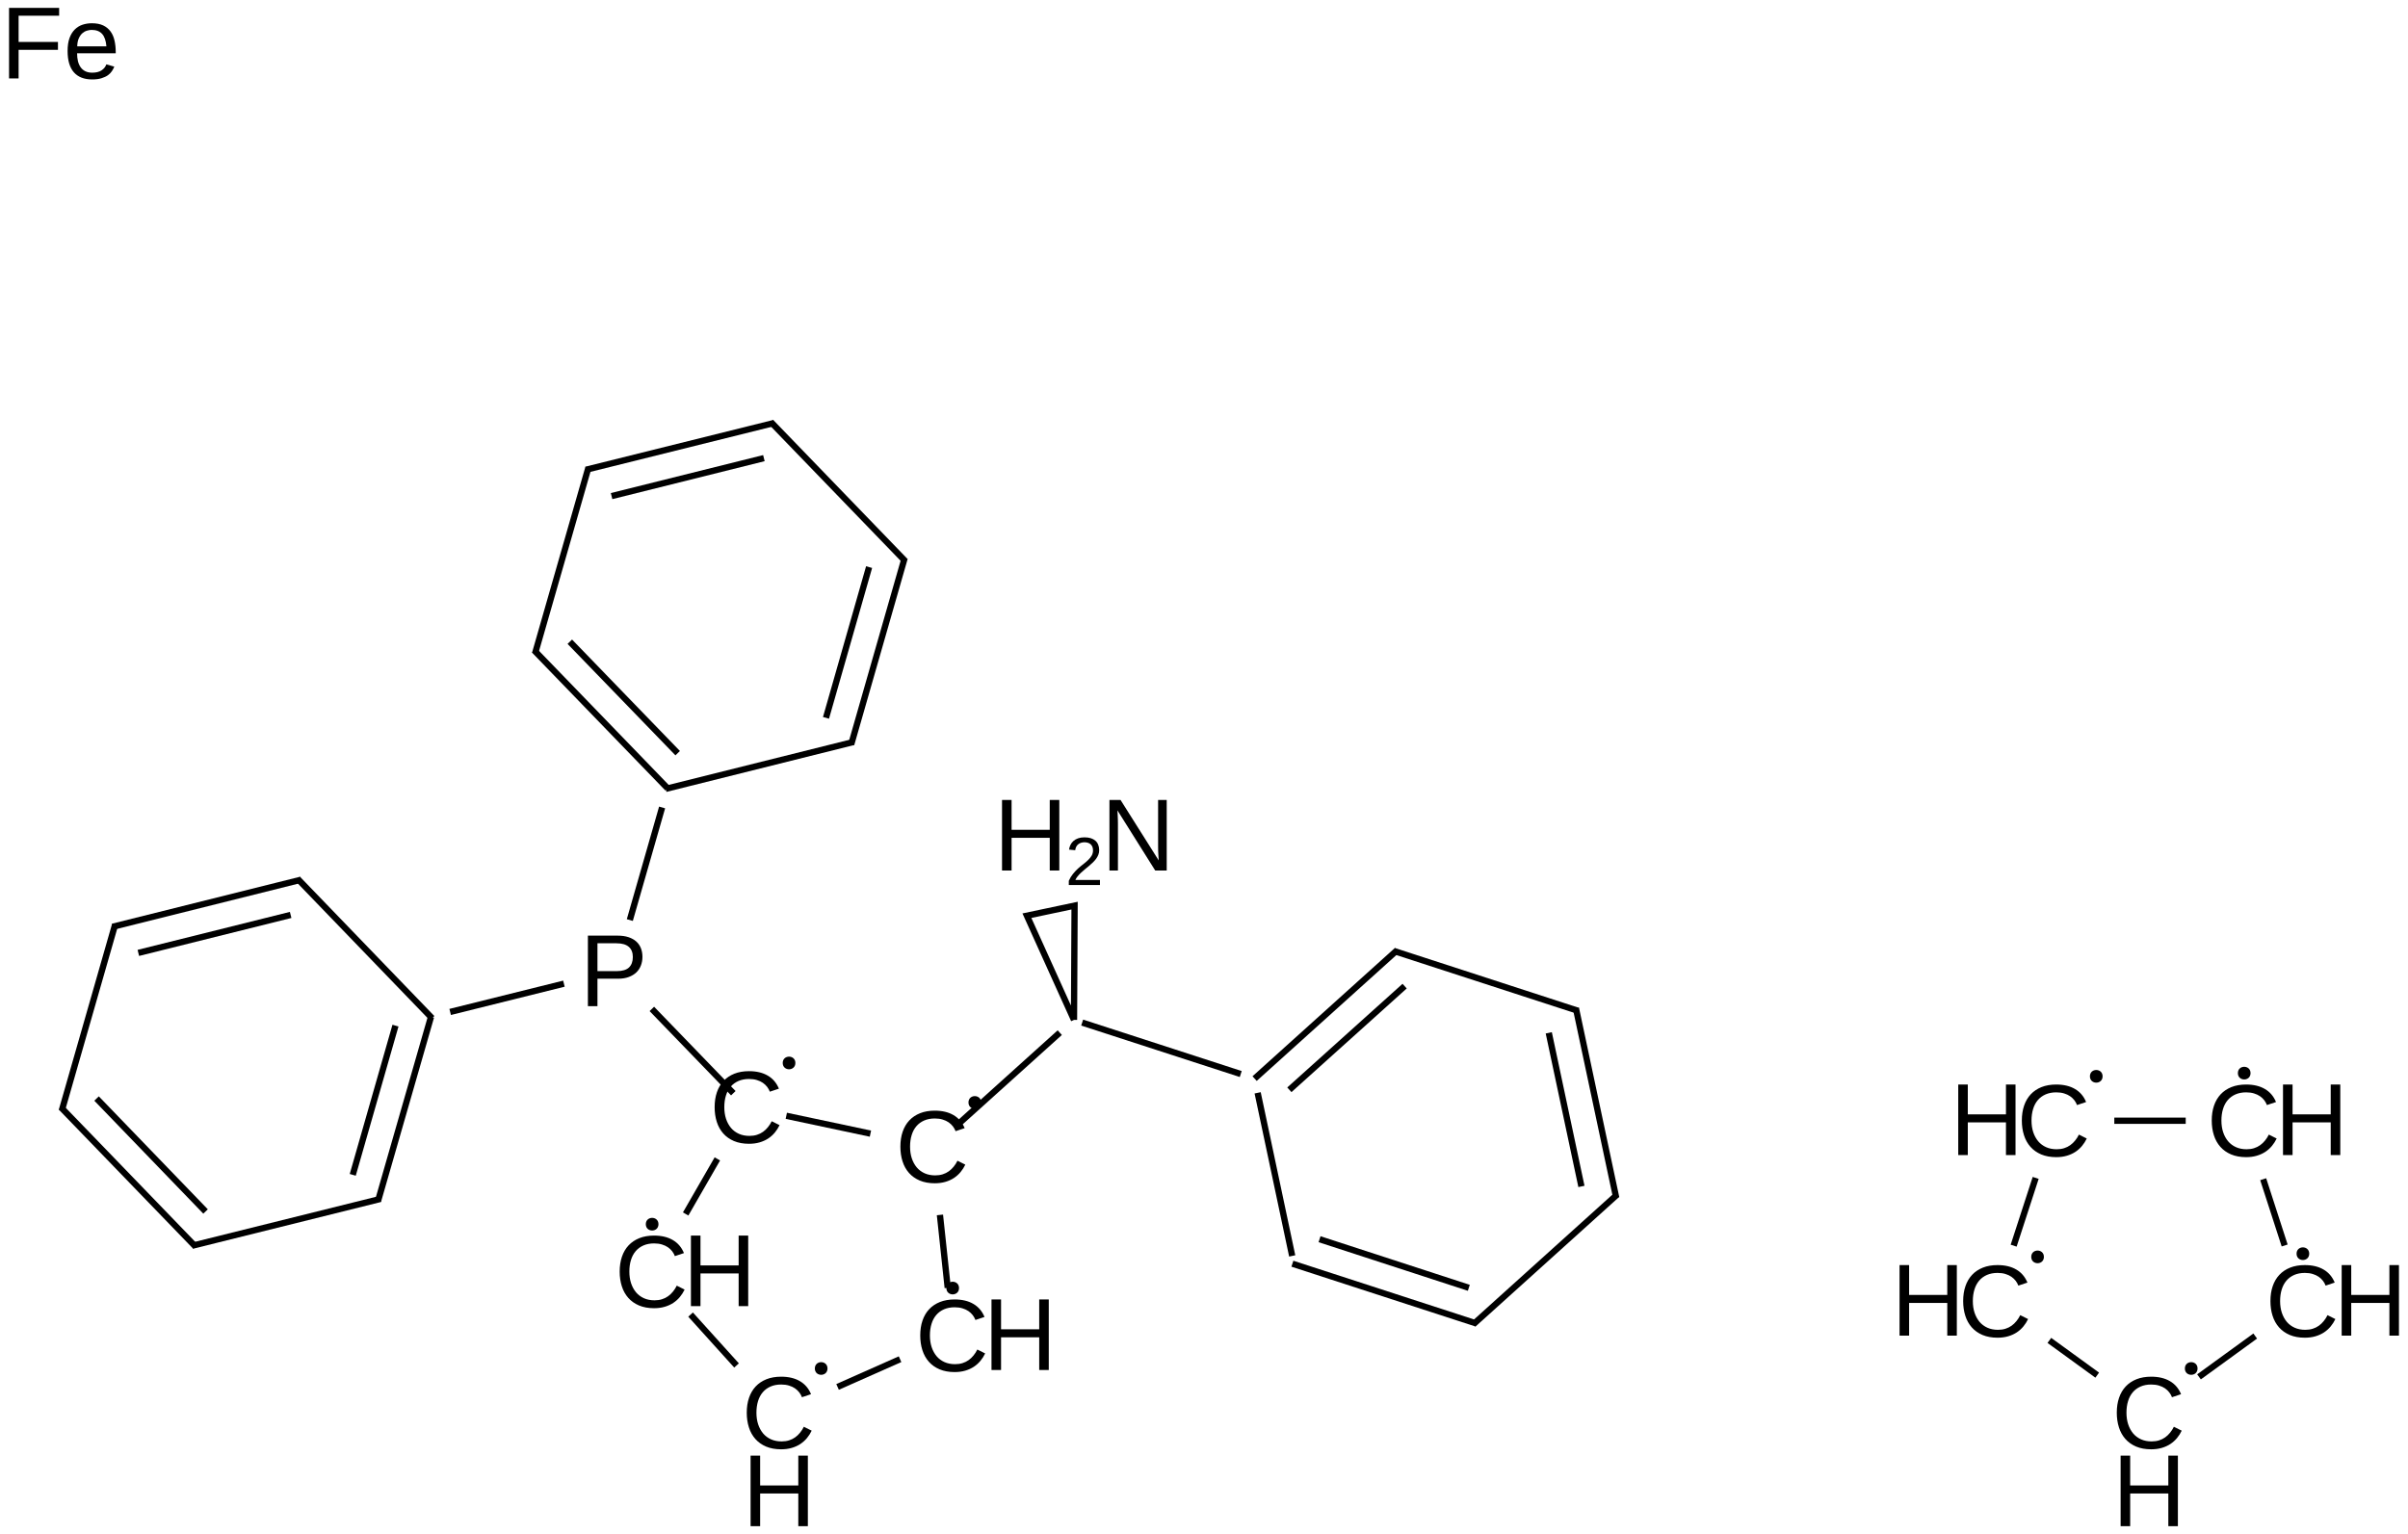 <?xml version="1.0" encoding="UTF-8"?>
<svg xmlns="http://www.w3.org/2000/svg" xmlns:xlink="http://www.w3.org/1999/xlink" width="634pt" height="404pt" viewBox="0 0 634 404" version="1.1">
<defs>
<g>
<symbol overflow="visible" id="glyph0-0">
<path style="stroke:none;" d="M 10.438 -16.797 C 9.383 -16.797 8.449 -16.617 7.641 -16.266 C 6.828 -15.91 6.145 -15.41 5.594 -14.766 C 5.039 -14.117 4.621 -13.336 4.344 -12.422 C 4.062 -11.504 3.922 -10.488 3.922 -9.375 C 3.922 -8.258 4.07 -7.238 4.375 -6.312 C 4.684 -5.383 5.125 -4.582 5.688 -3.906 C 6.258 -3.238 6.953 -2.723 7.766 -2.359 C 8.586 -1.992 9.516 -1.812 10.547 -1.812 C 11.262 -1.812 11.922 -1.906 12.516 -2.094 C 13.105 -2.277 13.645 -2.547 14.125 -2.891 C 14.602 -3.23 15.031 -3.641 15.406 -4.109 C 15.789 -4.574 16.125 -5.098 16.406 -5.672 L 18.469 -4.641 C 18.133 -3.941 17.723 -3.293 17.234 -2.703 C 16.742 -2.109 16.164 -1.586 15.5 -1.141 C 14.832 -0.703 14.074 -0.355 13.234 -0.109 C 12.398 0.137 11.461 0.266 10.422 0.266 C 8.922 0.266 7.602 0.023 6.469 -0.453 C 5.344 -0.93 4.398 -1.598 3.641 -2.453 C 2.879 -3.316 2.309 -4.336 1.938 -5.516 C 1.562 -6.691 1.375 -7.977 1.375 -9.375 C 1.375 -10.82 1.57 -12.129 1.969 -13.297 C 2.371 -14.473 2.957 -15.469 3.719 -16.281 C 4.488 -17.102 5.438 -17.738 6.562 -18.188 C 7.684 -18.633 8.973 -18.859 10.422 -18.859 C 12.387 -18.859 14.035 -18.465 15.359 -17.688 C 16.691 -16.914 17.672 -15.77 18.297 -14.25 L 15.906 -13.453 C 15.738 -13.898 15.504 -14.32 15.203 -14.719 C 14.898 -15.113 14.523 -15.469 14.078 -15.781 C 13.629 -16.09 13.102 -16.336 12.5 -16.516 C 11.906 -16.699 11.215 -16.797 10.438 -16.797 Z M 10.438 -16.797 "/>
</symbol>
<symbol overflow="visible" id="glyph0-1">
<path style="stroke:none;" d="M 16.578 -12.984 C 16.578 -12.172 16.441 -11.414 16.172 -10.719 C 15.91 -10.02 15.512 -9.414 14.984 -8.906 C 14.453 -8.395 13.785 -7.988 12.984 -7.688 C 12.18 -7.383 11.246 -7.234 10.188 -7.234 L 4.734 -7.234 L 4.734 0 L 2.219 0 L 2.219 -18.578 L 10.031 -18.578 C 11.133 -18.578 12.094 -18.441 12.906 -18.172 C 13.727 -17.898 14.41 -17.52 14.953 -17.031 C 15.492 -16.551 15.898 -15.961 16.172 -15.266 C 16.441 -14.578 16.578 -13.816 16.578 -12.984 Z M 14.047 -12.953 C 14.047 -14.129 13.684 -15.023 12.969 -15.641 C 12.25 -16.254 11.168 -16.562 9.734 -16.562 L 4.734 -16.562 L 4.734 -9.234 L 9.828 -9.234 C 11.285 -9.234 12.352 -9.551 13.031 -10.188 C 13.707 -10.832 14.047 -11.754 14.047 -12.953 Z M 14.047 -12.953 "/>
</symbol>
<symbol overflow="visible" id="glyph0-2">
<path style="stroke:none;" d="M 14.781 0 L 14.781 -8.609 L 4.734 -8.609 L 4.734 0 L 2.219 0 L 2.219 -18.578 L 4.734 -18.578 L 4.734 -10.719 L 14.781 -10.719 L 14.781 -18.578 L 17.297 -18.578 L 17.297 0 Z M 14.781 0 "/>
</symbol>
<symbol overflow="visible" id="glyph0-3">
<path style="stroke:none;" d="M 14.266 0 L 4.328 -15.828 C 4.336 -15.391 4.359 -14.961 4.391 -14.547 C 4.41 -14.18 4.426 -13.793 4.438 -13.391 C 4.445 -12.992 4.453 -12.645 4.453 -12.344 L 4.453 0 L 2.219 0 L 2.219 -18.578 L 5.141 -18.578 L 15.188 -2.656 C 15.156 -3.082 15.129 -3.508 15.109 -3.938 C 15.086 -4.309 15.066 -4.711 15.047 -5.141 C 15.035 -5.574 15.031 -5.992 15.031 -6.391 L 15.031 -18.578 L 17.297 -18.578 L 17.297 0 Z M 14.266 0 "/>
</symbol>
<symbol overflow="visible" id="glyph0-4">
<path style="stroke:none;" d="M 4.734 -16.516 L 4.734 -9.609 L 15.094 -9.609 L 15.094 -7.531 L 4.734 -7.531 L 4.734 0 L 2.219 0 L 2.219 -18.578 L 15.406 -18.578 L 15.406 -16.516 Z M 4.734 -16.516 "/>
</symbol>
<symbol overflow="visible" id="glyph0-5">
<path style="stroke:none;" d="M 3.641 -6.625 C 3.641 -5.883 3.711 -5.195 3.859 -4.562 C 4.012 -3.938 4.254 -3.395 4.578 -2.938 C 4.898 -2.488 5.312 -2.137 5.812 -1.891 C 6.309 -1.641 6.914 -1.516 7.625 -1.516 C 8.645 -1.516 9.461 -1.719 10.078 -2.125 C 10.699 -2.539 11.125 -3.066 11.344 -3.703 L 13.438 -3.109 C 13.281 -2.711 13.066 -2.309 12.797 -1.906 C 12.535 -1.508 12.18 -1.148 11.734 -0.828 C 11.285 -0.516 10.723 -0.254 10.047 -0.047 C 9.379 0.16 8.57 0.266 7.625 0.266 C 5.508 0.266 3.898 -0.359 2.797 -1.609 C 1.691 -2.867 1.141 -4.738 1.141 -7.219 C 1.141 -8.559 1.305 -9.695 1.641 -10.625 C 1.98 -11.551 2.441 -12.301 3.016 -12.875 C 3.598 -13.457 4.273 -13.879 5.047 -14.141 C 5.816 -14.398 6.645 -14.531 7.531 -14.531 C 8.727 -14.531 9.727 -14.336 10.531 -13.953 C 11.332 -13.566 11.977 -13.027 12.469 -12.344 C 12.957 -11.664 13.301 -10.863 13.5 -9.938 C 13.707 -9.02 13.812 -8.023 13.812 -6.953 L 13.812 -6.625 Z M 11.359 -8.453 C 11.234 -9.949 10.852 -11.047 10.219 -11.734 C 9.582 -12.43 8.668 -12.781 7.484 -12.781 C 7.086 -12.781 6.668 -12.711 6.234 -12.578 C 5.805 -12.453 5.402 -12.227 5.031 -11.906 C 4.664 -11.582 4.352 -11.137 4.094 -10.578 C 3.844 -10.023 3.699 -9.316 3.672 -8.453 Z M 11.359 -8.453 "/>
</symbol>
<symbol overflow="visible" id="glyph1-0">
<path style="stroke:none;" d="M 0.906 0 L 0.906 -1.109 C 1.207 -1.793 1.57 -2.398 2 -2.922 C 2.426 -3.449 2.875 -3.93 3.344 -4.359 C 3.82 -4.785 4.297 -5.176 4.766 -5.531 C 5.23 -5.895 5.656 -6.258 6.031 -6.625 C 6.402 -6.988 6.707 -7.367 6.938 -7.766 C 7.164 -8.168 7.281 -8.625 7.281 -9.125 C 7.281 -9.477 7.227 -9.785 7.125 -10.047 C 7.02 -10.316 6.867 -10.539 6.672 -10.719 C 6.473 -10.902 6.23 -11.039 5.953 -11.125 C 5.672 -11.215 5.363 -11.266 5.031 -11.266 C 4.707 -11.266 4.402 -11.215 4.125 -11.125 C 3.852 -11.039 3.605 -10.91 3.391 -10.734 C 3.172 -10.566 2.992 -10.348 2.859 -10.078 C 2.723 -9.816 2.633 -9.512 2.594 -9.172 L 0.969 -9.328 C 1.027 -9.773 1.156 -10.191 1.344 -10.578 C 1.539 -10.973 1.805 -11.316 2.141 -11.609 C 2.48 -11.91 2.895 -12.145 3.375 -12.312 C 3.852 -12.477 4.406 -12.562 5.031 -12.562 C 5.645 -12.562 6.191 -12.488 6.672 -12.344 C 7.148 -12.195 7.555 -11.977 7.891 -11.688 C 8.223 -11.406 8.473 -11.051 8.641 -10.625 C 8.816 -10.207 8.906 -9.723 8.906 -9.172 C 8.906 -8.754 8.832 -8.355 8.688 -7.984 C 8.539 -7.609 8.34 -7.246 8.094 -6.906 C 7.844 -6.57 7.551 -6.242 7.219 -5.922 C 6.895 -5.609 6.551 -5.301 6.188 -5 C 5.832 -4.695 5.473 -4.398 5.109 -4.109 C 4.754 -3.816 4.414 -3.52 4.094 -3.219 C 3.77 -2.914 3.48 -2.605 3.234 -2.297 C 2.984 -1.992 2.785 -1.676 2.641 -1.344 L 9.109 -1.344 L 9.109 0 Z M 0.906 0 "/>
</symbol>
</g>
</defs>
<g id="surface17661">
<g style="fill:rgb(0%,0%,0%);fill-opacity:1;">
  <use xlink:href="#glyph0-0" x="186.781" y="300.953"/>
</g>
<path style=" stroke:none;fill-rule:nonzero;fill:rgb(0%,0%,0%);fill-opacity:1;" d="M 207.746 279.934 L 209.414 279.934 C 209.414 282.156 206.082 282.156 206.082 279.934 C 206.082 277.715 209.414 277.715 209.414 279.934 "/>
<g style="fill:rgb(0%,0%,0%);fill-opacity:1;">
  <use xlink:href="#glyph0-0" x="235.688" y="311.352"/>
</g>
<path style=" stroke:none;fill-rule:nonzero;fill:rgb(0%,0%,0%);fill-opacity:1;" d="M 256.656 290.332 L 258.32 290.332 C 258.32 292.555 254.988 292.555 254.988 290.332 C 254.988 288.109 258.32 288.109 258.32 290.332 "/>
<g style="fill:rgb(0%,0%,0%);fill-opacity:1;">
  <use xlink:href="#glyph0-1" x="152.57" y="264.98"/>
</g>
<g style="fill:rgb(0%,0%,0%);fill-opacity:1;">
  <use xlink:href="#glyph0-0" x="161.781" y="344.254"/>
</g>
<g style="fill:rgb(0%,0%,0%);fill-opacity:1;">
  <use xlink:href="#glyph0-2" x="179.695" y="343.973"/>
</g>
<path style=" stroke:none;fill-rule:nonzero;fill:rgb(0%,0%,0%);fill-opacity:1;" d="M 171.699 322.395 L 173.367 322.395 C 173.367 324.617 170.035 324.617 170.035 322.395 C 170.035 320.172 173.367 320.172 173.367 322.395 "/>
<g style="fill:rgb(0%,0%,0%);fill-opacity:1;">
  <use xlink:href="#glyph0-0" x="240.914" y="361.074"/>
</g>
<g style="fill:rgb(0%,0%,0%);fill-opacity:1;">
  <use xlink:href="#glyph0-2" x="258.832" y="360.793"/>
</g>
<path style=" stroke:none;fill-rule:nonzero;fill:rgb(0%,0%,0%);fill-opacity:1;" d="M 250.836 339.215 L 252.5 339.215 C 252.5 341.438 249.168 341.438 249.168 339.215 C 249.168 336.992 252.5 336.992 252.5 339.215 "/>
<g style="fill:rgb(0%,0%,0%);fill-opacity:1;">
  <use xlink:href="#glyph0-0" x="195.238" y="381.414"/>
</g>
<g style="fill:rgb(0%,0%,0%);fill-opacity:1;">
  <use xlink:href="#glyph0-2" x="195.402" y="401.922"/>
</g>
<path style=" stroke:none;fill-rule:nonzero;fill:rgb(0%,0%,0%);fill-opacity:1;" d="M 216.203 360.395 L 217.871 360.395 C 217.871 362.617 214.539 362.617 214.539 360.395 C 214.539 358.172 217.871 358.172 217.871 360.395 "/>
<g style="fill:rgb(0%,0%,0%);fill-opacity:1;">
  <use xlink:href="#glyph0-2" x="261.605" y="229.25"/>
</g>
<g style="fill:rgb(0%,0%,0%);fill-opacity:1;">
  <use xlink:href="#glyph1-0" x="280.496" y="233.078"/>
</g>
<g style="fill:rgb(0%,0%,0%);fill-opacity:1;">
  <use xlink:href="#glyph0-3" x="289.887" y="229.25"/>
</g>
<g style="fill:rgb(0%,0%,0%);fill-opacity:1;">
  <use xlink:href="#glyph0-0" x="580.953" y="304.473"/>
</g>
<g style="fill:rgb(0%,0%,0%);fill-opacity:1;">
  <use xlink:href="#glyph0-2" x="598.871" y="304.191"/>
</g>
<path style=" stroke:none;fill-rule:nonzero;fill:rgb(0%,0%,0%);fill-opacity:1;" d="M 590.875 282.609 L 592.543 282.609 C 592.543 284.832 589.207 284.832 589.207 282.609 C 589.207 280.387 592.543 280.387 592.543 282.609 "/>
<g style="fill:rgb(0%,0%,0%);fill-opacity:1;">
  <use xlink:href="#glyph0-0" x="555.953" y="381.414"/>
</g>
<g style="fill:rgb(0%,0%,0%);fill-opacity:1;">
  <use xlink:href="#glyph0-2" x="556.117" y="401.922"/>
</g>
<path style=" stroke:none;fill-rule:nonzero;fill:rgb(0%,0%,0%);fill-opacity:1;" d="M 576.922 360.395 L 578.59 360.395 C 578.59 362.617 575.254 362.617 575.254 360.395 C 575.254 358.172 578.59 358.172 578.59 360.395 "/>
<g style="fill:rgb(0%,0%,0%);fill-opacity:1;">
  <use xlink:href="#glyph0-0" x="515.504" y="352.023"/>
</g>
<g style="fill:rgb(0%,0%,0%);fill-opacity:1;">
  <use xlink:href="#glyph0-2" x="497.914" y="351.742"/>
</g>
<path style=" stroke:none;fill-rule:nonzero;fill:rgb(0%,0%,0%);fill-opacity:1;" d="M 536.473 331.004 L 538.137 331.004 C 538.137 333.227 534.805 333.227 534.805 331.004 C 534.805 328.781 538.137 328.781 538.137 331.004 "/>
<g style="fill:rgb(0%,0%,0%);fill-opacity:1;">
  <use xlink:href="#glyph0-0" x="530.953" y="304.473"/>
</g>
<g style="fill:rgb(0%,0%,0%);fill-opacity:1;">
  <use xlink:href="#glyph0-2" x="513.367" y="304.191"/>
</g>
<path style=" stroke:none;fill-rule:nonzero;fill:rgb(0%,0%,0%);fill-opacity:1;" d="M 551.922 283.453 L 553.59 283.453 C 553.59 285.676 550.254 285.676 550.254 283.453 C 550.254 281.23 553.59 281.23 553.59 283.453 "/>
<g style="fill:rgb(0%,0%,0%);fill-opacity:1;">
  <use xlink:href="#glyph0-0" x="596.406" y="352.023"/>
</g>
<g style="fill:rgb(0%,0%,0%);fill-opacity:1;">
  <use xlink:href="#glyph0-2" x="614.32" y="351.742"/>
</g>
<path style=" stroke:none;fill-rule:nonzero;fill:rgb(0%,0%,0%);fill-opacity:1;" d="M 606.324 330.164 L 607.992 330.164 C 607.992 332.387 604.66 332.387 604.66 330.164 C 604.66 327.941 607.992 327.941 607.992 330.164 "/>
<g style="fill:rgb(0%,0%,0%);fill-opacity:1;">
  <use xlink:href="#glyph0-4" x="0.164" y="20.656"/>
  <use xlink:href="#glyph0-5" x="16.657" y="20.656"/>
</g>
<path style="fill:none;stroke-width:0.033;stroke-linecap:butt;stroke-linejoin:miter;stroke:rgb(0%,0%,0%);stroke-opacity:1;stroke-miterlimit:10;" d="M 3.282 6.164 L 3.449 5.874 " transform="matrix(50,0,0,50,16.424,11.5)"/>
<path style="fill:none;stroke-width:0.033;stroke-linecap:butt;stroke-linejoin:miter;stroke:rgb(0%,0%,0%);stroke-opacity:1;stroke-miterlimit:10;" d="M 4.662 6.553 L 4.621 6.169 " transform="matrix(50,0,0,50,16.424,11.5)"/>
<path style="fill:none;stroke-width:0.033;stroke-linecap:butt;stroke-linejoin:miter;stroke:rgb(0%,0%,0%);stroke-opacity:1;stroke-miterlimit:10;" d="M 3.158 4.023 L 2.988 4.616 " transform="matrix(50,0,0,50,16.424,11.5)"/>
<path style="fill:none;stroke-width:0.033;stroke-linecap:butt;stroke-linejoin:miter;stroke:rgb(0%,0%,0%);stroke-opacity:1;stroke-miterlimit:10;" d="M 2.042 5.1 L 2.641 4.951 " transform="matrix(50,0,0,50,16.424,11.5)"/>
<path style="fill:none;stroke-width:0.033;stroke-linecap:butt;stroke-linejoin:miter;stroke:rgb(0%,0%,0%);stroke-opacity:1;stroke-miterlimit:10;" d="M 3.55 6.962 L 3.308 6.694 " transform="matrix(50,0,0,50,16.424,11.5)"/>
<path style="fill:none;stroke-width:0.033;stroke-linecap:butt;stroke-linejoin:miter;stroke:rgb(0%,0%,0%);stroke-opacity:1;stroke-miterlimit:10;" d="M 6.205 5.427 L 5.37 5.156 " transform="matrix(50,0,0,50,16.424,11.5)"/>
<path style="fill:none;stroke-width:0.033;stroke-linecap:butt;stroke-linejoin:miter;stroke:rgb(0%,0%,0%);stroke-opacity:1;stroke-miterlimit:10;" d="M 5.327 5.142 L 5.33 4.54 L 5.079 4.593 L 5.327 5.142 " transform="matrix(50,0,0,50,16.424,11.5)"/>
<path style="fill:none;stroke-width:0.033;stroke-linecap:butt;stroke-linejoin:miter;stroke:rgb(0%,0%,0%);stroke-opacity:1;stroke-miterlimit:10;" d="M 4.166 3.678 L 3.177 3.925 " transform="matrix(50,0,0,50,16.424,11.5)"/>
<path style="fill:none;stroke-width:0.033;stroke-linecap:butt;stroke-linejoin:miter;stroke:rgb(0%,0%,0%);stroke-opacity:1;stroke-miterlimit:10;" d="M 1.239 4.399 L 1.947 5.133 " transform="matrix(50,0,0,50,16.424,11.5)"/>
<path style="fill:none;stroke-width:0.033;stroke-linecap:butt;stroke-linejoin:miter;stroke:rgb(0%,0%,0%);stroke-opacity:1;stroke-miterlimit:10;" d="M 1.662 6.096 L 1.941 5.126 " transform="matrix(50,0,0,50,16.424,11.5)"/>
<path style="fill:none;stroke-width:0.033;stroke-linecap:butt;stroke-linejoin:miter;stroke:rgb(0%,0%,0%);stroke-opacity:1;stroke-miterlimit:10;" d="M 1.529 5.958 L 1.754 5.172 " transform="matrix(50,0,0,50,16.424,11.5)"/>
<path style="fill:none;stroke-width:0.033;stroke-linecap:butt;stroke-linejoin:miter;stroke:rgb(0%,0%,0%);stroke-opacity:1;stroke-miterlimit:10;" d="M 2.485 3.196 L 3.187 3.922 " transform="matrix(50,0,0,50,16.424,11.5)"/>
<path style="fill:none;stroke-width:0.033;stroke-linecap:butt;stroke-linejoin:miter;stroke:rgb(0%,0%,0%);stroke-opacity:1;stroke-miterlimit:10;" d="M 2.672 3.15 L 3.24 3.737 " transform="matrix(50,0,0,50,16.424,11.5)"/>
<path style="fill:none;stroke-width:0.033;stroke-linecap:butt;stroke-linejoin:miter;stroke:rgb(0%,0%,0%);stroke-opacity:1;stroke-miterlimit:10;" d="M 6.476 6.385 L 6.294 5.526 " transform="matrix(50,0,0,50,16.424,11.5)"/>
<path style="fill:none;stroke-width:0.033;stroke-linecap:butt;stroke-linejoin:miter;stroke:rgb(0%,0%,0%);stroke-opacity:1;stroke-miterlimit:10;" d="M 7.028 4.775 L 6.278 5.451 " transform="matrix(50,0,0,50,16.424,11.5)"/>
<path style="fill:none;stroke-width:0.033;stroke-linecap:butt;stroke-linejoin:miter;stroke:rgb(0%,0%,0%);stroke-opacity:1;stroke-miterlimit:10;" d="M 7.068 4.964 L 6.461 5.51 " transform="matrix(50,0,0,50,16.424,11.5)"/>
<path style="fill:none;stroke-width:0.033;stroke-linecap:butt;stroke-linejoin:miter;stroke:rgb(0%,0%,0%);stroke-opacity:1;stroke-miterlimit:10;" d="M 0.266 4.651 L 1.255 4.404 " transform="matrix(50,0,0,50,16.424,11.5)"/>
<path style="fill:none;stroke-width:0.033;stroke-linecap:butt;stroke-linejoin:miter;stroke:rgb(0%,0%,0%);stroke-opacity:1;stroke-miterlimit:10;" d="M 0.4 4.789 L 1.202 4.589 " transform="matrix(50,0,0,50,16.424,11.5)"/>
<path style="fill:none;stroke-width:0.033;stroke-linecap:butt;stroke-linejoin:miter;stroke:rgb(0%,0%,0%);stroke-opacity:1;stroke-miterlimit:10;" d="M 2.77 2.233 L 2.489 3.212 " transform="matrix(50,0,0,50,16.424,11.5)"/>
<path style="fill:none;stroke-width:0.033;stroke-linecap:butt;stroke-linejoin:miter;stroke:rgb(0%,0%,0%);stroke-opacity:1;stroke-miterlimit:10;" d="M 0.685 6.331 L 1.674 6.085 " transform="matrix(50,0,0,50,16.424,11.5)"/>
<path style="fill:none;stroke-width:0.033;stroke-linecap:butt;stroke-linejoin:miter;stroke:rgb(0%,0%,0%);stroke-opacity:1;stroke-miterlimit:10;" d="M 4.435 2.71 L 4.154 3.69 " transform="matrix(50,0,0,50,16.424,11.5)"/>
<path style="fill:none;stroke-width:0.033;stroke-linecap:butt;stroke-linejoin:miter;stroke:rgb(0%,0%,0%);stroke-opacity:1;stroke-miterlimit:10;" d="M 4.248 2.757 L 4.021 3.551 " transform="matrix(50,0,0,50,16.424,11.5)"/>
<path style="fill:none;stroke-width:0.033;stroke-linecap:butt;stroke-linejoin:miter;stroke:rgb(0%,0%,0%);stroke-opacity:1;stroke-miterlimit:10;" d="M 7.446 6.741 L 6.477 6.426 " transform="matrix(50,0,0,50,16.424,11.5)"/>
<path style="fill:none;stroke-width:0.033;stroke-linecap:butt;stroke-linejoin:miter;stroke:rgb(0%,0%,0%);stroke-opacity:1;stroke-miterlimit:10;" d="M 7.406 6.553 L 6.62 6.297 " transform="matrix(50,0,0,50,16.424,11.5)"/>
<path style="fill:none;stroke-width:0.033;stroke-linecap:butt;stroke-linejoin:miter;stroke:rgb(0%,0%,0%);stroke-opacity:1;stroke-miterlimit:10;" d="M 7.981 5.094 L 7.012 4.779 " transform="matrix(50,0,0,50,16.424,11.5)"/>
<path style="fill:none;stroke-width:0.033;stroke-linecap:butt;stroke-linejoin:miter;stroke:rgb(0%,0%,0%);stroke-opacity:1;stroke-miterlimit:10;" d="M 3.731 1.993 L 4.439 2.726 " transform="matrix(50,0,0,50,16.424,11.5)"/>
<path style="fill:none;stroke-width:0.033;stroke-linecap:butt;stroke-linejoin:miter;stroke:rgb(0%,0%,0%);stroke-opacity:1;stroke-miterlimit:10;" d="M -0.007 5.603 L 0.701 6.336 " transform="matrix(50,0,0,50,16.424,11.5)"/>
<path style="fill:none;stroke-width:0.033;stroke-linecap:butt;stroke-linejoin:miter;stroke:rgb(0%,0%,0%);stroke-opacity:1;stroke-miterlimit:10;" d="M 0.18 5.556 L 0.754 6.151 " transform="matrix(50,0,0,50,16.424,11.5)"/>
<path style="fill:none;stroke-width:0.033;stroke-linecap:butt;stroke-linejoin:miter;stroke:rgb(0%,0%,0%);stroke-opacity:1;stroke-miterlimit:10;" d="M 8.182 6.078 L 7.97 5.081 " transform="matrix(50,0,0,50,16.424,11.5)"/>
<path style="fill:none;stroke-width:0.033;stroke-linecap:butt;stroke-linejoin:miter;stroke:rgb(0%,0%,0%);stroke-opacity:1;stroke-miterlimit:10;" d="M 7.999 6.019 L 7.827 5.21 " transform="matrix(50,0,0,50,16.424,11.5)"/>
<path style="fill:none;stroke-width:0.033;stroke-linecap:butt;stroke-linejoin:miter;stroke:rgb(0%,0%,0%);stroke-opacity:1;stroke-miterlimit:10;" d="M 4.411 6.929 L 4.082 7.075 " transform="matrix(50,0,0,50,16.424,11.5)"/>
<path style="fill:none;stroke-width:0.033;stroke-linecap:butt;stroke-linejoin:miter;stroke:rgb(0%,0%,0%);stroke-opacity:1;stroke-miterlimit:10;" d="M 2.758 2.244 L 3.747 1.998 " transform="matrix(50,0,0,50,16.424,11.5)"/>
<path style="fill:none;stroke-width:0.033;stroke-linecap:butt;stroke-linejoin:miter;stroke:rgb(0%,0%,0%);stroke-opacity:1;stroke-miterlimit:10;" d="M 2.892 2.383 L 3.694 2.183 " transform="matrix(50,0,0,50,16.424,11.5)"/>
<path style="fill:none;stroke-width:0.033;stroke-linecap:butt;stroke-linejoin:miter;stroke:rgb(0%,0%,0%);stroke-opacity:1;stroke-miterlimit:10;" d="M -0.003 5.619 L 0.278 4.639 " transform="matrix(50,0,0,50,16.424,11.5)"/>
<path style="fill:none;stroke-width:0.033;stroke-linecap:butt;stroke-linejoin:miter;stroke:rgb(0%,0%,0%);stroke-opacity:1;stroke-miterlimit:10;" d="M 8.187 6.062 L 7.43 6.745 " transform="matrix(50,0,0,50,16.424,11.5)"/>
<path style="fill:none;stroke-width:0.033;stroke-linecap:butt;stroke-linejoin:miter;stroke:rgb(0%,0%,0%);stroke-opacity:1;stroke-miterlimit:10;" d="M 4.255 5.741 L 3.812 5.647 " transform="matrix(50,0,0,50,16.424,11.5)"/>
<path style="fill:none;stroke-width:0.033;stroke-linecap:butt;stroke-linejoin:miter;stroke:rgb(0%,0%,0%);stroke-opacity:1;stroke-miterlimit:10;" d="M 3.104 5.084 L 3.533 5.528 " transform="matrix(50,0,0,50,16.424,11.5)"/>
<path style="fill:none;stroke-width:0.033;stroke-linecap:butt;stroke-linejoin:miter;stroke:rgb(0%,0%,0%);stroke-opacity:1;stroke-miterlimit:10;" d="M 11.251 7.022 L 11.547 6.807 " transform="matrix(50,0,0,50,16.424,11.5)"/>
<path style="fill:none;stroke-width:0.033;stroke-linecap:butt;stroke-linejoin:miter;stroke:rgb(0%,0%,0%);stroke-opacity:1;stroke-miterlimit:10;" d="M 10.275 6.331 L 10.391 5.974 " transform="matrix(50,0,0,50,16.424,11.5)"/>
<path style="fill:none;stroke-width:0.033;stroke-linecap:butt;stroke-linejoin:miter;stroke:rgb(0%,0%,0%);stroke-opacity:1;stroke-miterlimit:10;" d="M 10.805 5.673 L 11.181 5.673 " transform="matrix(50,0,0,50,16.424,11.5)"/>
<path style="fill:none;stroke-width:0.033;stroke-linecap:butt;stroke-linejoin:miter;stroke:rgb(0%,0%,0%);stroke-opacity:1;stroke-miterlimit:10;" d="M 11.702 6.33 L 11.589 5.981 " transform="matrix(50,0,0,50,16.424,11.5)"/>
<path style="fill:none;stroke-width:0.033;stroke-linecap:butt;stroke-linejoin:miter;stroke:rgb(0%,0%,0%);stroke-opacity:1;stroke-miterlimit:10;" d="M 10.715 7.013 L 10.463 6.83 " transform="matrix(50,0,0,50,16.424,11.5)"/>
<path style="fill:none;stroke-width:0.033;stroke-linecap:butt;stroke-linejoin:miter;stroke:rgb(0%,0%,0%);stroke-opacity:1;stroke-miterlimit:10;" d="M 5.252 5.209 L 4.705 5.702 " transform="matrix(50,0,0,50,16.424,11.5)"/>
</g>
</svg>
